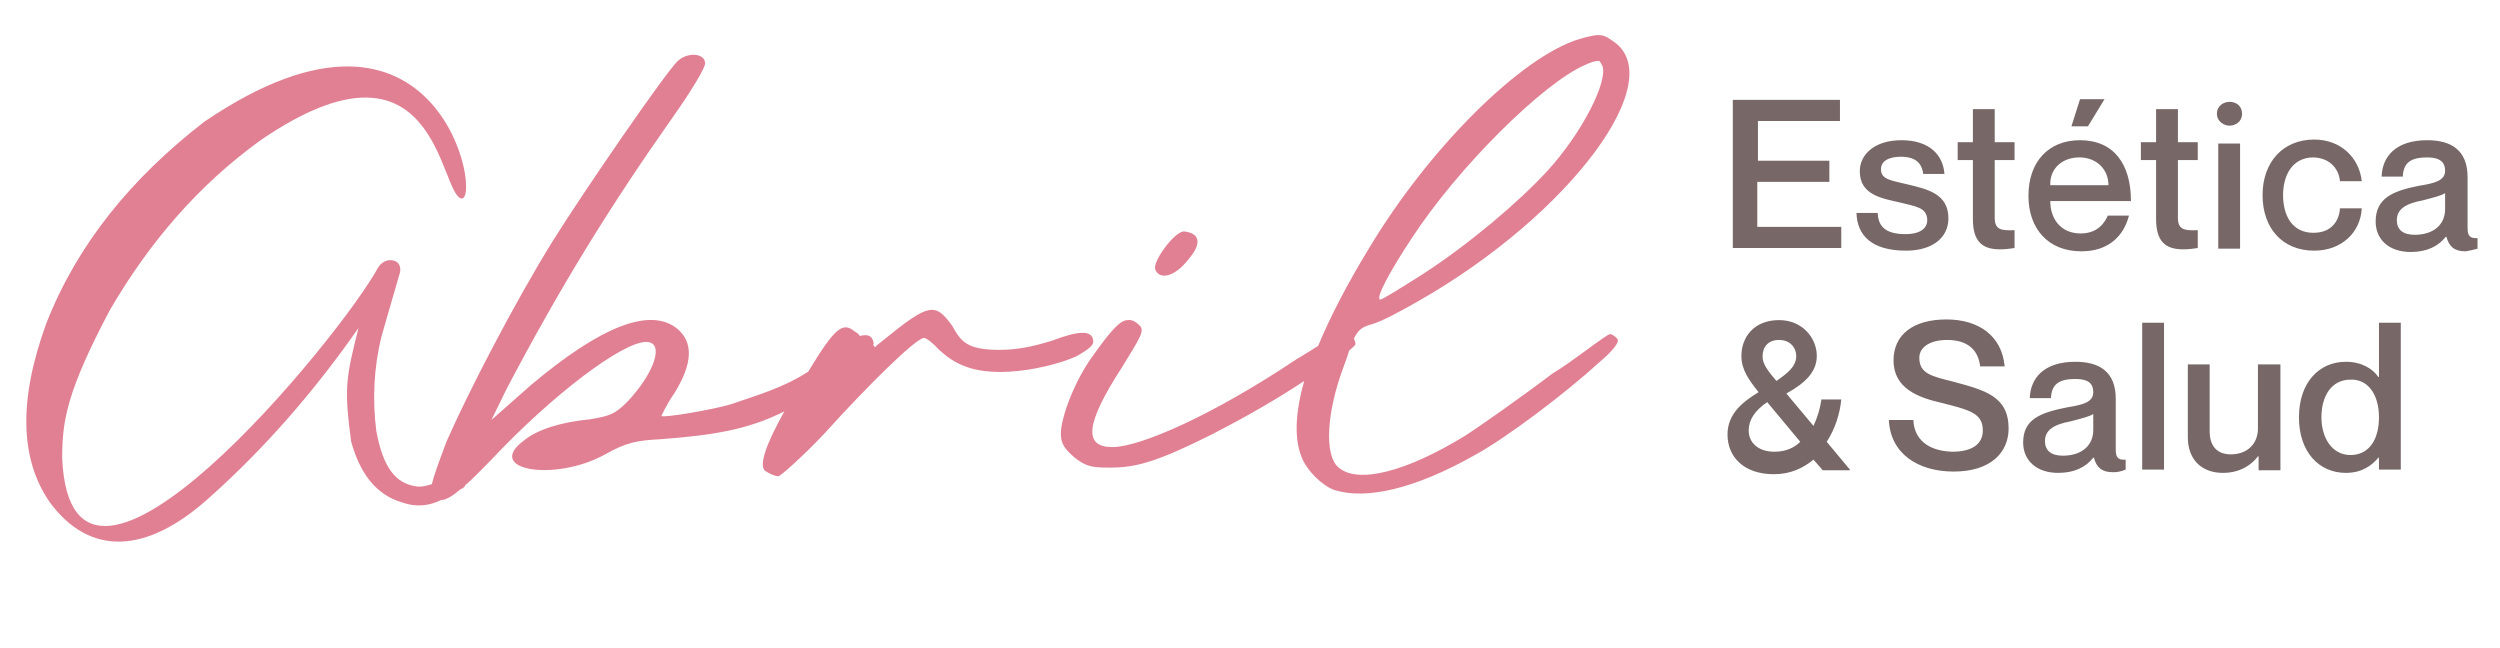 <?xml version="1.0" encoding="utf-8"?>
<!-- Generator: Adobe Illustrator 23.0.1, SVG Export Plug-In . SVG Version: 6.00 Build 0)  -->
<svg version="1.1" id="Layer_1" xmlns="http://www.w3.org/2000/svg" xmlns:xlink="http://www.w3.org/1999/xlink" x="0px" y="0px"
	 viewBox="0 0 378 98" style="enable-background:new 0 0 378 98;" xml:space="preserve">
<style type="text/css">
	.st0{clip-path:url(#SVGID_2_);fill:#E17F93;}
	.st1{clip-path:url(#SVGID_2_);fill:#776767;}
</style>
<g id="Capa_1">
</g>
<g id="Trd7dR.tif">
</g>
<g>
	<defs>
		<rect id="SVGID_1_" x="4" y="5.3" width="370.6" height="76.6"/>
	</defs>
	<clipPath id="SVGID_2_">
		<use xlink:href="#SVGID_1_"  style="overflow:visible;"/>
	</clipPath>
	<path class="st0" d="M165.3,51.7c0-1.8-2-1.8-6.2-0.2c-2.9,0.9-5.3,1.4-8,1.4c-4.8,0-5.8-1.2-7.1-3.6c-2.6-3.6-3.5-3.5-10.4,2.1
		c-0.5,0.4-0.9,0.7-1.3,1.1c-0.4-0.4-0.2-0.5-0.2-0.6c-0.2-1.2-0.9-1.4-2.1-1.1c-0.1-0.2-0.4-0.5-0.8-0.7c-1.8-1.5-3-0.5-7,6.1
		c-3.9,2.5-7.6,3.5-11.6,4.9c-2.6,0.8-10.1,2.1-10.6,1.8c0,0,0.8-1.8,2-3.5c2.7-4.4,2.9-7.6,0.4-9.7c-4.1-3.3-11.5-0.4-22.1,8.5
		l-6,5.3l2.3-4.7c8.2-15.6,15.7-27.7,25-40.9c2.9-4.1,5.3-8,5-8.5c-0.2-1.4-2.7-1.5-4.1-0.2c-1.9,1.8-14,19.4-18.9,27.2
		c-6,9.7-13,23.3-16.1,30.4c-1.2,3.2-1.9,5.1-2.2,6.4c-0.9,0.3-1.8,0.5-2.6,0.3c-3.6-0.6-5-4.1-5.8-8.3c-0.6-4.7-0.4-9.6,0.8-14.4
		l2.8-9.7c0.1-0.7-0.1-1.3-0.7-1.6c-0.9-0.4-1.9-0.1-2.6,0.9c-5.6,10.4-46.4,60.3-47.8,28.9c0-5.7,0.7-10.1,7.2-22.4
		c6-10.3,13.4-18.9,22.8-25.7C66,3,66.4,29,69.7,30c3.3,0.9-2.9-36-38.8-11.6C19.9,26.9,11.7,36.9,7,48.9c-4.3,11.8-3.9,20.6,0.5,27
		c6,8.2,14.6,8,24.2-0.7c8.3-7.4,15.8-16,22.5-25.6c-1.9,7.6-2.2,9-1.1,17.2c1.3,4.6,3.6,8,7.8,9.2c2,0.7,4,0.5,5.8-0.4
		c0.7,0,1.6-0.5,2.9-1.6c0.2-0.1,0.5-0.2,0.7-0.5v-0.1c1.1-0.9,2.3-2.2,4-3.9c9.2-9.8,19.8-17.8,23.4-17.8c2.9,0,1.2,4.8-2.9,9.1
		c-1.8,1.8-2.6,2.1-5.6,2.6c-4.2,0.4-8,1.5-10.1,3.3c-5.8,4.4,4.8,6.2,12.4,2c3.2-1.8,4.7-2.1,8.5-2.3c7.8-0.6,13-1.4,18.6-4.2
		c-2.8,5-3.9,8.2-2.9,9c0.6,0.4,1.4,0.8,2,0.8c0.3,0,3.6-2.9,7-6.5c6.4-7.1,13.8-14.4,15-14.4c0.4,0,1.4,0.8,2.3,1.8
		c2.3,2.1,5,3.6,10.6,3.3c3.6-0.2,7.6-1.2,10.1-2.3C164.3,53,165.3,52.3,165.3,51.7 M179.7,39.2c2-2.3,1.8-3.9-0.6-4.2
		c-1.4-0.2-5,4.7-4.4,5.8C175.4,42.4,177.7,41.8,179.7,39.2 M234,25.8c-4.4,4.8-12,11.2-18.8,15.6c-3.3,2.1-6.2,3.9-6.5,3.9
		c-0.8-0.1,1.4-4.2,4.7-9.2c7.1-10.9,20-23.6,26.3-26.3c0.9-0.4,1.5-0.6,2-0.6c0.2,0,0.4,0.4,0.6,0.8
		C243.1,12.4,239.2,20.1,234,25.8 M243.7,6.1c-0.8-0.6-1.4-0.8-2-0.8c-0.6,0-1.5,0.2-2.9,0.6c-8.9,2.7-22.9,16.7-31.9,31.8
		c-3.3,5.4-5.8,10.3-7.6,14.6c-0.9,0.6-2.1,1.3-3.4,2.1c-12.4,8.3-23.5,13.2-27.7,13.2c-4.4,0-4.1-3.5,1.4-12
		c2.9-4.7,3.5-5.6,2.7-6.4c-0.6-0.6-1.2-0.9-1.8-0.8c-1.2,0-2.7,1.8-5.4,5.6c-2.6,3.6-4.7,9.1-4.7,11.6c0,1.5,0.6,2.3,2.1,3.6
		c1.8,1.4,2.7,1.5,5.4,1.5c3.9,0,7.1-0.9,15.3-5c4.3-2.2,9.5-5.1,14-8.1c-1.4,4.9-1.5,8.8-0.4,11.5c0.8,2.1,3.2,4.4,5,5
		c4.8,1.5,12.2-0.2,21.2-5.3c4.8-2.6,13.9-9.5,18.9-14.1c1.8-1.5,2.9-2.9,2.7-3.3c0.1-0.1-0.5-0.7-1.1-0.9c-0.6,0-5.6,4.1-8.8,6
		c-4.2,3.2-11,8-13.2,9.4c-8.8,5.4-16.3,7.4-19.2,4.7c-2-1.8-1.8-8,0.8-15c0.4-1.1,0.7-1.9,0.9-2.6c0.7-0.6,1.1-0.9,0.9-1.2
		c0-0.2-0.1-0.4-0.2-0.6c0.7-1.4,1.3-1.8,2.8-2.2c1.4-0.4,4.4-2,7-3.5C237.5,32.4,252.8,11.7,243.7,6.1"/>
	<path class="st1" d="M327.2,48.8h-3.3V71h3.3V48.8z M289.3,63.5h-3.7c0.2,5,4.3,7.8,9.8,7.8c5.6,0,8.3-2.9,8.3-6.5
		c0-4.9-3.6-5.8-8.4-7.1c-3.2-0.8-5.1-1.2-5.1-3.6c0-1.6,1.6-2.7,4.2-2.7c3,0,4.7,1.4,5,4h3.7c-0.4-4.6-3.9-7.1-8.8-7.1
		c-4.9,0-8,2.2-8,6.2c0,4.2,3.7,5.6,7.2,6.4c4.4,1.1,6.3,1.6,6.3,4.2c0,1.8-1.3,3.2-4.6,3.2C291.4,68.2,289.4,66.3,289.3,63.5
		 M262,37.5h16.4v-3.2h-12.7v-6.8h10.9v-3.2h-10.8v-6h12.4v-3.2H262V37.5z M272.2,66.8c-0.9,0.9-2.2,1.5-3.9,1.5
		c-2.6,0-3.9-1.5-3.9-3.2c0-1.6,0.9-3,2.8-4.3L272.2,66.8z M268.6,57.6c-1.2-1.4-2.1-2.5-2.1-3.7c0-1.4,0.8-2.5,2.5-2.5
		s2.6,1.2,2.6,2.5C271.5,55.5,270.3,56.4,268.6,57.6 M275.6,71.1h4.1V71l-3.5-4.2c1.3-2,2-4.3,2.2-6.4h-3c-0.2,1.4-0.6,2.7-1.2,4
		l-4.1-4.9c2.9-1.6,4.6-3.3,4.6-5.7c0-2.6-2.1-5.4-5.7-5.4c-3.9,0-5.7,2.7-5.7,5.4c0,2.1,1.1,3.6,2.6,5.5c-2.3,1.4-4.7,3.2-4.7,6.4
		c0,3.4,2.5,6,7,6c2.5,0,4.4-0.9,6-2.2L275.6,71.1z M284.4,25.6c0-1.2,1.1-1.9,3-1.9c2.6,0,3.2,1.3,3.4,2.6h3.2
		c-0.2-2.8-2.2-5.1-6.5-5.1c-4,0-6.3,2.1-6.3,4.7c0,3.6,3.4,4.1,6,4.7c2.3,0.6,4.2,0.7,4.2,2.7c0,1.1-0.9,2.1-3.3,2.1
		c-3.4,0-4.1-1.5-4.2-3.2h-3.2c0.1,3.4,2.3,5.7,7.5,5.7c3.9,0,6.4-1.9,6.4-4.9c0-3.7-3.2-4.4-6.1-5.1
		C286.1,27.3,284.4,27.2,284.4,25.6 M302.4,37.7c0.8,0,1.6-0.1,2.2-0.2v-2.7c-2.1,0.1-3-0.1-3-1.9v-8.7h3v-2.7h-3v-5h-3.3v5h-2.3
		v2.7h2.3v8.9C298.3,36.5,299.7,37.7,302.4,37.7 M309.2,66.7c0-1.6,1.2-2.5,3.9-3c1.5-0.4,2.8-0.7,3.4-1.1V65c0,2.5-1.9,3.9-4.6,3.9
		C310.1,68.9,309.2,68.1,309.2,66.7 M305.9,66.9c0,2.7,2,4.6,5.3,4.6c2.5,0,4.2-0.9,5.3-2.3h0.1c0.4,1.5,1.2,2.2,2.9,2.2
		c0.6,0,1.2-0.1,1.9-0.4v-1.5c-1.3,0.1-1.5-0.5-1.5-1.6v-7.6c0-4.2-2.6-5.6-6.1-5.6c-4.8,0-6.8,2.5-6.9,5.5h3.2
		c0.1-2.1,1.2-2.9,3.7-2.9c2.1,0,2.7,0.8,2.7,2c0,1.5-1.5,1.9-4,2.3C308.5,62.4,305.9,63.4,305.9,66.9 M315.7,19.1l2.5-4.1h-3.7
		l-1.3,4.1H315.7z M310,28c-0.1-2.5,1.8-4.2,4.4-4.2s4.4,1.8,4.4,4.2H310z M310,30.4h12.2c0-5.6-2.6-9.2-7.7-9.2
		c-4.8,0-7.8,3.3-7.8,8.4c0,5,3,8.4,8,8.4c4.1,0,6.4-2.3,7.2-5.4h-3.2c-0.4,0.9-1.4,2.7-4.1,2.7C311.6,35.3,310,33.1,310,30.4
		 M330.1,37.7c0.8,0,1.6-0.1,2.2-0.2v-2.7c-2.1,0.1-3-0.1-3-1.9v-8.7h3v-2.7h-3v-5H326v5h-2.3v2.7h2.3v8.9
		C326,36.5,327.4,37.7,330.1,37.7 M339,17.2c0-1.2-0.9-1.8-1.9-1.8c-0.9,0-1.9,0.6-1.9,1.8c0,1.2,1.1,1.8,1.9,1.8
		C338,19,339,18.4,339,17.2 M338.7,21.7h-3.3v15.9h3.3V21.7z M341.4,55.1v9.7c0,2.3-1.6,3.9-4.1,3.9c-2.2,0-3.2-1.4-3.2-3.5V55.1
		h-3.3v11c0,3.6,2.3,5.4,5.3,5.4c2.7,0,4.4-1.3,5.3-2.5h0.1v2.1h3.3v-16H341.4z M345.2,29.5c0-3,1.4-5.7,4.6-5.7
		c2.8,0.1,3.9,2.1,4,3.6h3.3c-0.4-3.6-3.2-6.3-7.2-6.3c-4.7,0-7.8,3.4-7.8,8.4s3,8.4,7.8,8.4c4.1,0,7-2.7,7.2-6.4h-3.3
		c-0.1,1.8-1.2,3.7-4,3.7C346.5,35.2,345.2,32.5,345.2,29.5 M359.7,63.1c0,3.5-1.6,5.7-4.3,5.7c-2.8,0-4.4-2.6-4.4-5.7
		c0-3.2,1.5-5.7,4.4-5.7C358,57.3,359.7,59.6,359.7,63.1 M359.6,57c-0.8-1.2-2.5-2.3-4.9-2.3c-4.1,0-7.1,3.2-7.1,8.4s3,8.4,7.1,8.4
		c2.5,0,4-1.2,4.9-2.3h0.1V71h3.3V48.8h-3.3V57H359.6z M369.7,31.6c0,2.5-1.9,3.9-4.6,3.9c-1.8,0-2.7-0.8-2.7-2.2
		c0-1.6,1.2-2.5,3.9-3c1.5-0.4,2.8-0.7,3.4-1.1V31.6z M374.6,37.6V36c-1.3,0.1-1.5-0.5-1.5-1.6v-7.6c0-4.2-2.6-5.6-6.1-5.6
		c-4.8,0-6.8,2.5-6.9,5.5h3.2c0.1-2.1,1.2-2.9,3.7-2.9c2,0,2.7,0.8,2.7,2c0,1.5-1.5,1.9-4,2.3c-4,0.8-6.5,1.9-6.5,5.4
		c0,2.7,2,4.6,5.3,4.6c2.5,0,4.2-0.9,5.3-2.3h0.1c0.4,1.5,1.2,2.2,2.9,2.2C373.4,37.9,373.9,37.8,374.6,37.6"/>
</g>
</svg>
